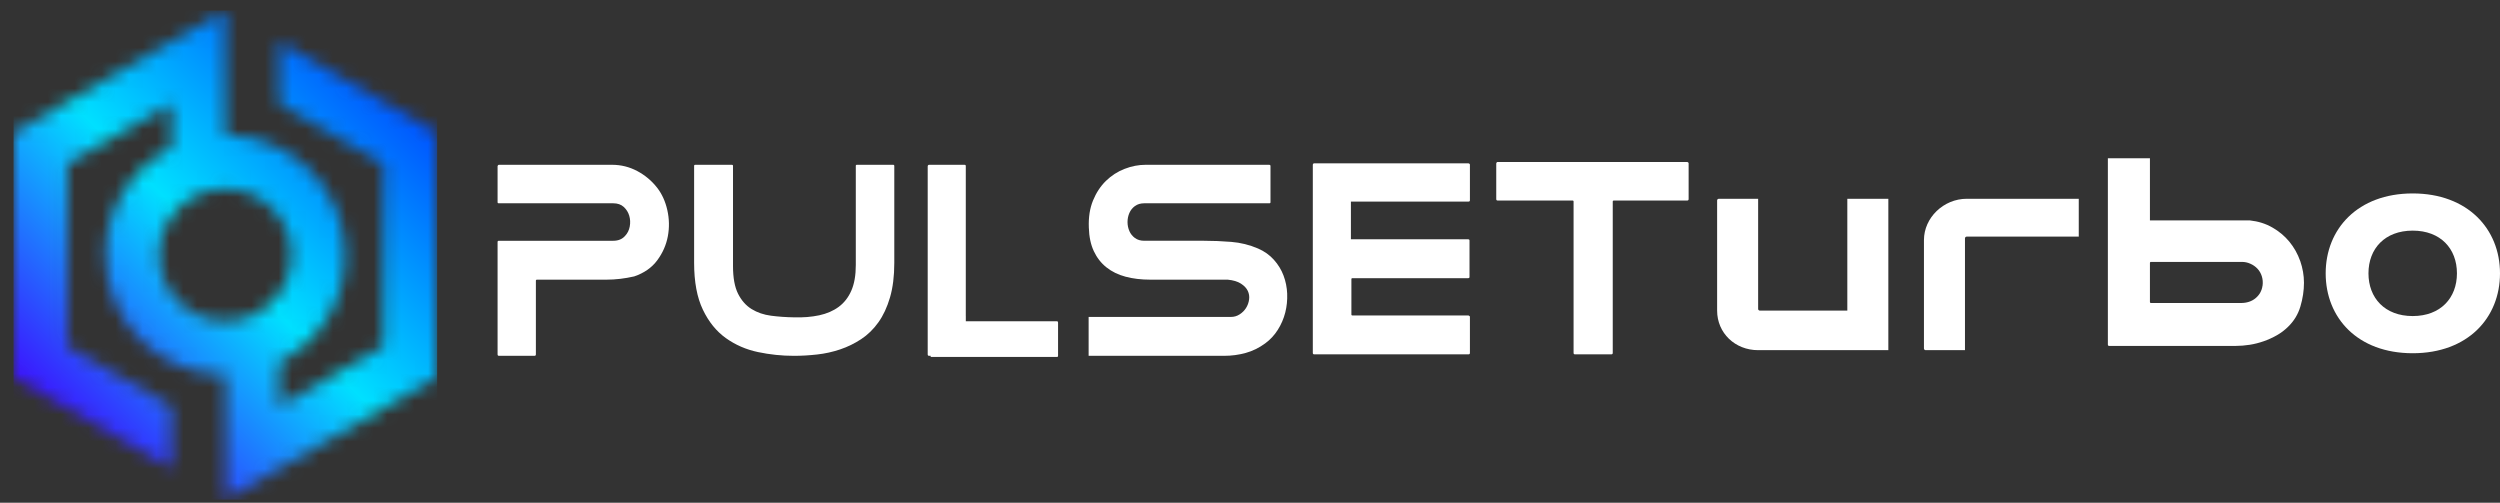 <svg width="184" height="37" viewBox="0 0 184 37" fill="none" xmlns="http://www.w3.org/2000/svg">
<rect x="0" y="0" width="184" height="37" fill="#333333" stroke="none"/>
<mask id="mask0_3668_548" style="mask-type:luminance" maskUnits="userSpaceOnUse" x="0" y="0" width="33" height="37">
<path d="M16.585 23.607H17.164C19.581 23.321 21.456 21.265 21.456 18.771C21.456 16.081 19.275 13.9 16.585 13.9C13.895 13.9 11.715 16.081 11.715 18.771C11.715 21.461 13.895 23.642 16.585 23.642V23.607ZM20.548 3.058L24.38 5.271L32.174 9.771V27.771L24.38 32.272L16.585 36.772V27.605C11.707 27.605 7.752 23.65 7.752 18.771C7.752 15.318 9.734 12.327 12.623 10.875V7.635L4.959 12.059V25.483L12.623 29.908V34.484L8.791 32.272L0.997 27.771V9.771L8.791 5.27L16.585 0.771V9.937C21.464 9.937 25.419 13.892 25.419 18.771C25.419 22.224 23.437 25.215 20.548 26.667V29.908L28.211 25.483V12.059L20.548 7.634V3.058Z" fill="white"/>
</mask>
<g mask="url(#mask0_3668_548)">
<path d="M32.174 0.771H0.997V36.771H32.174V0.771Z" fill="url(#paint0_linear_3668_548)"/>
</g>
<path d="M108.082 14.838C108.151 14.838 108.186 14.803 108.186 14.733V12.126C108.186 12.076 108.151 12.041 108.082 12.021H96.728C96.668 12.021 96.633 12.056 96.623 12.126V25.975C96.623 26.045 96.658 26.08 96.728 26.08H108.082C108.151 26.08 108.186 26.045 108.186 25.975V23.322C108.186 23.292 108.177 23.273 108.156 23.262C108.136 23.252 108.112 23.237 108.082 23.217H99.537C99.487 23.217 99.463 23.192 99.463 23.142V20.549C99.463 20.5 99.488 20.474 99.537 20.474H108.051C108.121 20.474 108.156 20.444 108.156 20.384V17.702C108.156 17.642 108.121 17.612 108.051 17.612H99.427V14.838H108.082Z" fill="white"/>
<path d="M36.727 12.129H45.046C45.705 12.129 46.323 12.282 46.897 12.587C47.472 12.892 47.959 13.299 48.359 13.808C48.718 14.268 48.971 14.82 49.115 15.464C49.26 16.108 49.273 16.751 49.153 17.39C49.033 18.03 48.773 18.619 48.373 19.159C47.974 19.699 47.409 20.093 46.68 20.343C46.33 20.423 45.985 20.483 45.646 20.523C45.306 20.563 44.971 20.583 44.642 20.583H39.531C39.47 20.583 39.441 20.608 39.441 20.658V26.084C39.441 26.154 39.406 26.189 39.336 26.189H36.727C36.657 26.189 36.622 26.154 36.622 26.084V17.811C36.622 17.751 36.652 17.721 36.713 17.721H45.136C45.506 17.721 45.795 17.601 46.005 17.363C46.185 17.174 46.3 16.943 46.35 16.669C46.4 16.396 46.388 16.132 46.313 15.879C46.238 15.626 46.103 15.409 45.908 15.23C45.713 15.052 45.456 14.962 45.136 14.962H36.713C36.652 14.962 36.622 14.937 36.622 14.887V12.219C36.642 12.159 36.677 12.129 36.727 12.129Z" fill="white"/>
<path d="M51.177 12.129H53.859C53.92 12.129 53.949 12.155 53.949 12.204V19.579C53.949 20.448 54.074 21.13 54.324 21.625C54.574 22.119 54.906 22.494 55.321 22.749C55.735 23.004 56.213 23.167 56.752 23.237C57.292 23.307 57.852 23.347 58.431 23.356C59.111 23.377 59.73 23.326 60.29 23.207C60.849 23.087 61.329 22.88 61.728 22.585C62.128 22.29 62.438 21.893 62.657 21.394C62.877 20.894 62.987 20.264 62.987 19.505V12.204C62.987 12.155 63.012 12.129 63.062 12.129H65.745C65.794 12.129 65.82 12.159 65.82 12.219V19.355C65.82 20.324 65.715 21.168 65.505 21.888C65.295 22.607 65.01 23.22 64.65 23.723C64.291 24.228 63.868 24.64 63.384 24.96C62.899 25.28 62.383 25.532 61.833 25.717C61.284 25.902 60.719 26.027 60.14 26.091C59.56 26.156 58.991 26.189 58.431 26.189C57.542 26.189 56.66 26.097 55.786 25.912C54.911 25.727 54.124 25.384 53.425 24.885C52.725 24.385 52.16 23.688 51.732 22.793C51.302 21.899 51.087 20.748 51.087 19.338V12.204C51.087 12.155 51.117 12.129 51.178 12.129H51.177Z" fill="white"/>
<path d="M71.084 23.267C71.084 23.262 71.082 23.257 71.082 23.251V12.219C71.082 12.159 71.052 12.129 70.992 12.129H68.384C68.324 12.129 68.289 12.164 68.279 12.234V26.084C68.279 26.154 68.314 26.189 68.384 26.189H71.084V23.266V23.267Z" fill="white"/>
<path d="M70.446 26.271C70.45 26.271 70.453 26.268 70.457 26.268L77.813 26.268C77.853 26.268 77.873 26.24 77.873 26.184L77.873 23.744C77.873 23.687 77.85 23.655 77.803 23.645L68.568 23.645C68.521 23.645 68.498 23.678 68.498 23.744L68.498 26.271L70.447 26.271L70.446 26.271Z" fill="white"/>
<path d="M94.738 21.625C94.718 21.154 94.629 20.706 94.468 20.28C94.308 19.855 94.071 19.467 93.756 19.117C93.441 18.766 93.054 18.491 92.594 18.291C91.964 18.021 91.308 17.858 90.623 17.803C89.939 17.747 89.267 17.72 88.607 17.72H84.215C83.945 17.72 83.718 17.653 83.533 17.519C83.349 17.384 83.211 17.213 83.121 17.004C83.031 16.796 82.986 16.575 82.986 16.341C82.986 16.108 83.031 15.886 83.121 15.678C83.211 15.47 83.348 15.298 83.533 15.164C83.718 15.03 83.946 14.962 84.215 14.962H93.419C93.479 14.962 93.508 14.937 93.508 14.887V12.219C93.508 12.159 93.473 12.129 93.403 12.129H84.32C83.799 12.129 83.283 12.229 82.769 12.429C82.253 12.629 81.797 12.924 81.397 13.313C80.998 13.703 80.68 14.186 80.445 14.76C80.21 15.335 80.108 15.997 80.138 16.747C80.157 17.426 80.28 18.005 80.505 18.485C80.729 18.965 81.039 19.363 81.434 19.677C81.829 19.992 82.298 20.221 82.843 20.366C83.387 20.511 83.994 20.583 84.664 20.583H90.36C90.769 20.623 91.095 20.721 91.334 20.875C91.574 21.031 91.741 21.207 91.836 21.407C91.931 21.608 91.964 21.82 91.933 22.045C91.903 22.269 91.829 22.477 91.709 22.666C91.589 22.856 91.431 23.014 91.237 23.138C91.043 23.264 90.83 23.326 90.6 23.326H80.123V26.188H90.105C90.645 26.188 91.169 26.118 91.679 25.978C92.188 25.838 92.668 25.603 93.118 25.273C93.487 25.003 93.797 24.67 94.047 24.274C94.297 23.879 94.479 23.456 94.594 23.006C94.708 22.556 94.755 22.095 94.736 21.624L94.738 21.625Z" fill="white"/>
<path d="M110.124 12.027C110.144 11.956 110.179 11.921 110.229 11.921H124.178C124.248 11.941 124.283 11.976 124.283 12.027V14.653C124.283 14.724 124.248 14.759 124.178 14.759H118.788C118.728 14.759 118.698 14.784 118.698 14.834V25.975C118.698 26.045 118.663 26.08 118.592 26.08H115.92C115.85 26.08 115.815 26.045 115.815 25.975V14.834C115.815 14.784 115.789 14.759 115.739 14.759H110.229C110.159 14.759 110.124 14.724 110.124 14.653V12.027Z" fill="white"/>
<path d="M169.294 19.21C169.11 18.685 168.844 18.214 168.501 17.793C168.153 17.372 167.736 17.023 167.245 16.743C166.754 16.46 166.202 16.289 165.597 16.223H158.235V11.646H155.139V25.359C155.139 25.426 155.171 25.459 155.237 25.459H164.558C164.893 25.459 165.233 25.43 165.58 25.376C165.928 25.322 166.267 25.234 166.603 25.117C166.938 25.001 167.261 24.855 167.568 24.68C167.879 24.505 168.157 24.293 168.402 24.051C168.836 23.63 169.139 23.134 169.31 22.555C169.482 21.976 169.572 21.393 169.572 20.81C169.572 20.268 169.478 19.739 169.298 19.214L169.294 19.21ZM166.521 21.03C166.468 21.405 166.296 21.709 166.01 21.947C165.724 22.184 165.364 22.301 164.93 22.301H158.317C158.263 22.301 158.235 22.272 158.235 22.218V19.36C158.235 19.306 158.259 19.276 158.317 19.276H165C165.216 19.276 165.425 19.318 165.625 19.41C165.826 19.497 165.998 19.618 166.145 19.772C166.292 19.926 166.398 20.11 166.468 20.326C166.537 20.543 166.558 20.776 166.525 21.03H166.521Z" fill="white"/>
<path d="M171.17 20.118C171.17 16.847 173.534 14.237 177.575 14.237C181.616 14.237 184 16.847 184 20.118C184 23.388 181.637 25.998 177.575 25.998C173.513 25.998 171.17 23.388 171.17 20.118ZM180.831 20.118C180.831 18.3 179.624 16.974 177.575 16.974C175.525 16.974 174.319 18.3 174.319 20.118C174.319 21.935 175.525 23.262 177.575 23.262C179.624 23.262 180.831 21.935 180.831 20.118Z" fill="white"/>
<path d="M135.963 14.63V22.86H129.53C129.53 22.86 129.399 22.86 129.399 22.733V17.542V14.63H126.511C126.511 14.63 126.38 14.63 126.38 14.757V22.86C126.38 24.506 127.693 25.772 129.399 25.772H135.831H138.457H138.982V14.63H135.963Z" fill="white"/>
<path fill-rule="evenodd" clip-rule="evenodd" d="M152.997 14.63H144.753C143.047 14.63 141.603 16.023 141.603 17.669V25.645C141.603 25.645 141.603 25.772 141.734 25.772H144.622V22.733V17.542C144.622 17.542 144.622 17.416 144.753 17.416H152.997V14.63Z" fill="white"/>
<defs>
<linearGradient id="paint0_linear_3668_548" x1="4" y1="33" x2="31" y2="6.5" gradientUnits="userSpaceOnUse">
<stop stop-color="#4200FF"/>
<stop offset="0.495" stop-color="#00E0FF"/>
<stop offset="1" stop-color="#0047FF"/>
</linearGradient>
</defs>
</svg>
